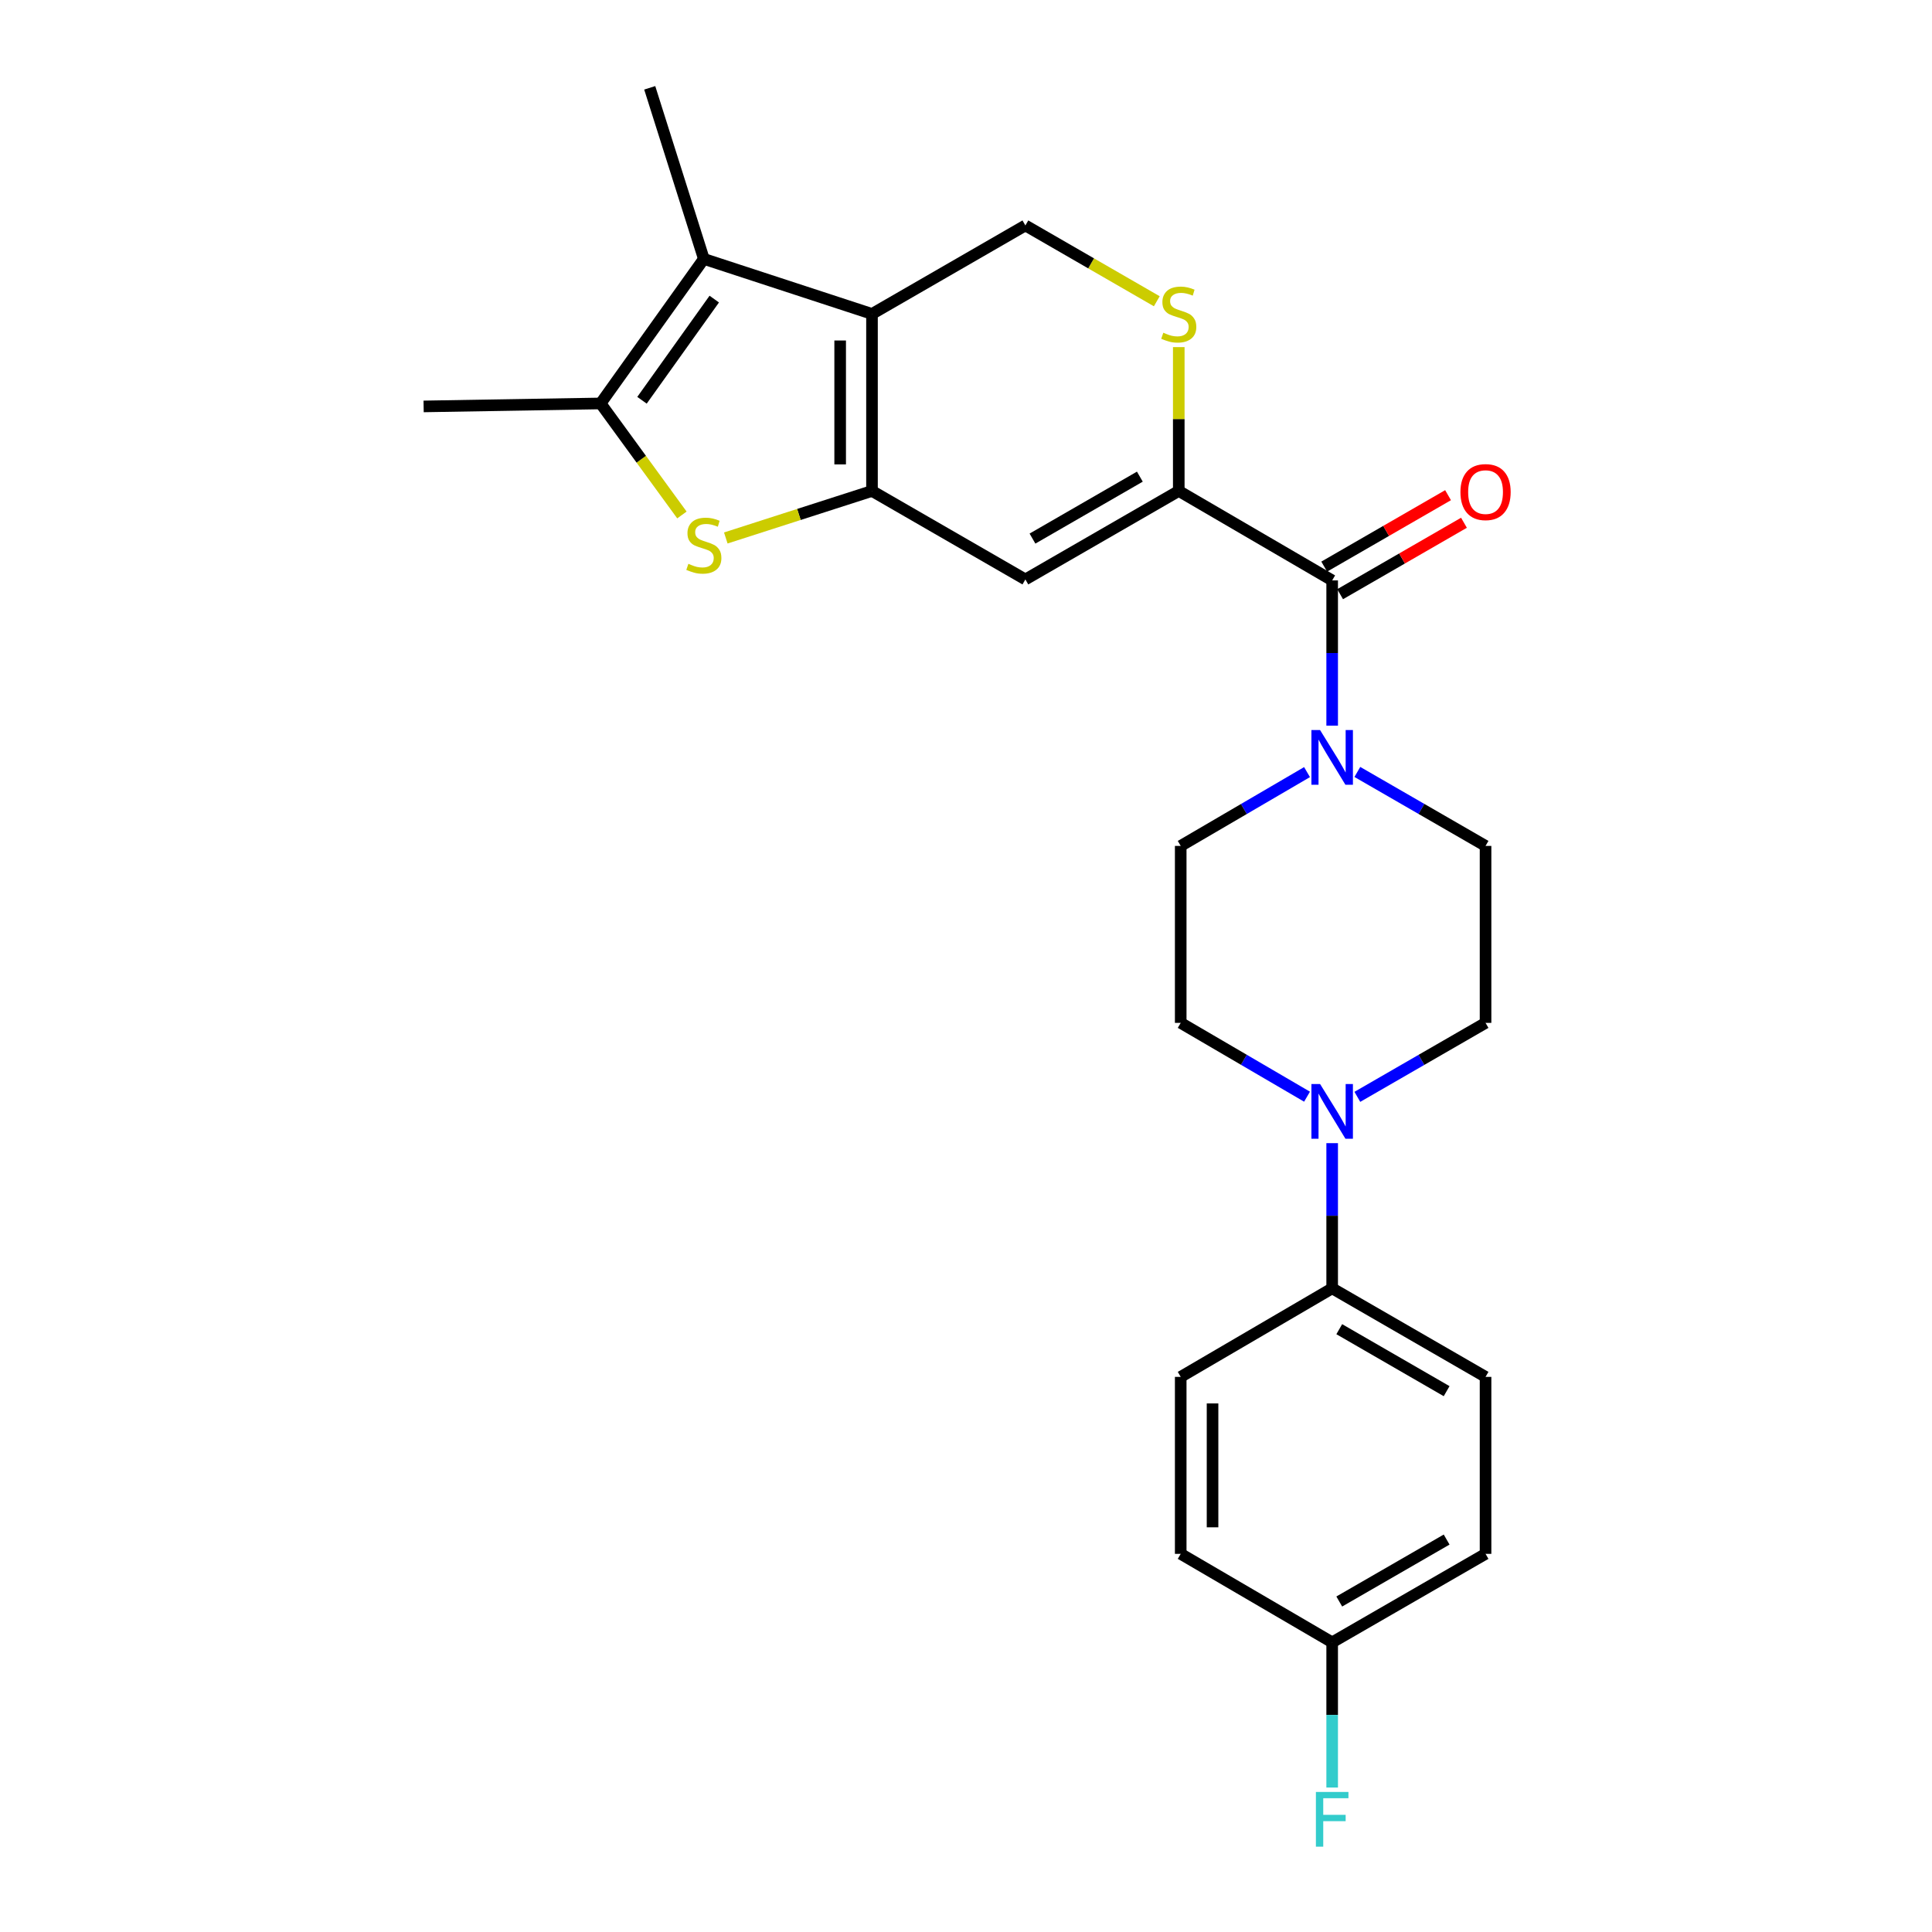 <?xml version='1.0' encoding='iso-8859-1'?>
<svg version='1.1' baseProfile='full'
              xmlns='http://www.w3.org/2000/svg'
                      xmlns:rdkit='http://www.rdkit.org/xml'
                      xmlns:xlink='http://www.w3.org/1999/xlink'
                  xml:space='preserve'
width='1000px' height='1000px' viewBox='0 0 1000 1000'>
<!-- END OF HEADER -->
<rect style='opacity:1.0;fill:#FFFFFF;stroke:none' width='1000' height='1000' x='0' y='0'> </rect>
<path class='bond-0' d='M 451.343,254.117 L 451.343,162.496' style='fill:none;fill-rule:evenodd;stroke:#000000;stroke-width:6px;stroke-linecap:butt;stroke-linejoin:miter;stroke-opacity:1' />
<path class='bond-0' d='M 434.866,240.374 L 434.866,176.239' style='fill:none;fill-rule:evenodd;stroke:#000000;stroke-width:6px;stroke-linecap:butt;stroke-linejoin:miter;stroke-opacity:1' />
<path class='bond-2' d='M 451.343,254.117 L 413.509,266.286' style='fill:none;fill-rule:evenodd;stroke:#000000;stroke-width:6px;stroke-linecap:butt;stroke-linejoin:miter;stroke-opacity:1' />
<path class='bond-2' d='M 413.509,266.286 L 375.674,278.455' style='fill:none;fill-rule:evenodd;stroke:#CCCC00;stroke-width:6px;stroke-linecap:butt;stroke-linejoin:miter;stroke-opacity:1' />
<path class='bond-3' d='M 451.343,254.117 L 530.735,299.914' style='fill:none;fill-rule:evenodd;stroke:#000000;stroke-width:6px;stroke-linecap:butt;stroke-linejoin:miter;stroke-opacity:1' />
<path class='bond-4' d='M 451.343,162.496 L 364.308,134.009' style='fill:none;fill-rule:evenodd;stroke:#000000;stroke-width:6px;stroke-linecap:butt;stroke-linejoin:miter;stroke-opacity:1' />
<path class='bond-10' d='M 451.343,162.496 L 530.735,116.69' style='fill:none;fill-rule:evenodd;stroke:#000000;stroke-width:6px;stroke-linecap:butt;stroke-linejoin:miter;stroke-opacity:1' />
<path class='bond-1' d='M 610.127,254.117 L 530.735,299.914' style='fill:none;fill-rule:evenodd;stroke:#000000;stroke-width:6px;stroke-linecap:butt;stroke-linejoin:miter;stroke-opacity:1' />
<path class='bond-1' d='M 589.985,246.714 L 534.411,278.772' style='fill:none;fill-rule:evenodd;stroke:#000000;stroke-width:6px;stroke-linecap:butt;stroke-linejoin:miter;stroke-opacity:1' />
<path class='bond-6' d='M 610.127,254.117 L 689.528,300.418' style='fill:none;fill-rule:evenodd;stroke:#000000;stroke-width:6px;stroke-linecap:butt;stroke-linejoin:miter;stroke-opacity:1' />
<path class='bond-7' d='M 610.127,254.117 L 610.127,216.892' style='fill:none;fill-rule:evenodd;stroke:#000000;stroke-width:6px;stroke-linecap:butt;stroke-linejoin:miter;stroke-opacity:1' />
<path class='bond-7' d='M 610.127,216.892 L 610.127,179.667' style='fill:none;fill-rule:evenodd;stroke:#CCCC00;stroke-width:6px;stroke-linecap:butt;stroke-linejoin:miter;stroke-opacity:1' />
<path class='bond-5' d='M 352.961,266.549 L 331.914,237.686' style='fill:none;fill-rule:evenodd;stroke:#CCCC00;stroke-width:6px;stroke-linecap:butt;stroke-linejoin:miter;stroke-opacity:1' />
<path class='bond-5' d='M 331.914,237.686 L 310.868,208.824' style='fill:none;fill-rule:evenodd;stroke:#000000;stroke-width:6px;stroke-linecap:butt;stroke-linejoin:miter;stroke-opacity:1' />
<path class='bond-20' d='M 364.308,134.009 L 336.297,45.455' style='fill:none;fill-rule:evenodd;stroke:#000000;stroke-width:6px;stroke-linecap:butt;stroke-linejoin:miter;stroke-opacity:1' />
<path class='bond-25' d='M 364.308,134.009 L 310.868,208.824' style='fill:none;fill-rule:evenodd;stroke:#000000;stroke-width:6px;stroke-linecap:butt;stroke-linejoin:miter;stroke-opacity:1' />
<path class='bond-25' d='M 369.7,154.809 L 332.292,207.179' style='fill:none;fill-rule:evenodd;stroke:#000000;stroke-width:6px;stroke-linecap:butt;stroke-linejoin:miter;stroke-opacity:1' />
<path class='bond-24' d='M 310.868,208.824 L 219.265,210.362' style='fill:none;fill-rule:evenodd;stroke:#000000;stroke-width:6px;stroke-linecap:butt;stroke-linejoin:miter;stroke-opacity:1' />
<path class='bond-8' d='M 689.528,300.418 L 689.528,338.003' style='fill:none;fill-rule:evenodd;stroke:#000000;stroke-width:6px;stroke-linecap:butt;stroke-linejoin:miter;stroke-opacity:1' />
<path class='bond-8' d='M 689.528,338.003 L 689.528,375.589' style='fill:none;fill-rule:evenodd;stroke:#0000FF;stroke-width:6px;stroke-linecap:butt;stroke-linejoin:miter;stroke-opacity:1' />
<path class='bond-14' d='M 693.644,307.554 L 725.694,289.066' style='fill:none;fill-rule:evenodd;stroke:#000000;stroke-width:6px;stroke-linecap:butt;stroke-linejoin:miter;stroke-opacity:1' />
<path class='bond-14' d='M 725.694,289.066 L 757.745,270.578' style='fill:none;fill-rule:evenodd;stroke:#FF0000;stroke-width:6px;stroke-linecap:butt;stroke-linejoin:miter;stroke-opacity:1' />
<path class='bond-14' d='M 685.411,293.282 L 717.461,274.793' style='fill:none;fill-rule:evenodd;stroke:#000000;stroke-width:6px;stroke-linecap:butt;stroke-linejoin:miter;stroke-opacity:1' />
<path class='bond-14' d='M 717.461,274.793 L 749.511,256.305' style='fill:none;fill-rule:evenodd;stroke:#FF0000;stroke-width:6px;stroke-linecap:butt;stroke-linejoin:miter;stroke-opacity:1' />
<path class='bond-26' d='M 598.755,155.935 L 564.745,136.313' style='fill:none;fill-rule:evenodd;stroke:#CCCC00;stroke-width:6px;stroke-linecap:butt;stroke-linejoin:miter;stroke-opacity:1' />
<path class='bond-26' d='M 564.745,136.313 L 530.735,116.69' style='fill:none;fill-rule:evenodd;stroke:#000000;stroke-width:6px;stroke-linecap:butt;stroke-linejoin:miter;stroke-opacity:1' />
<path class='bond-12' d='M 676.518,399.641 L 643.826,418.743' style='fill:none;fill-rule:evenodd;stroke:#0000FF;stroke-width:6px;stroke-linecap:butt;stroke-linejoin:miter;stroke-opacity:1' />
<path class='bond-12' d='M 643.826,418.743 L 611.134,437.845' style='fill:none;fill-rule:evenodd;stroke:#000000;stroke-width:6px;stroke-linecap:butt;stroke-linejoin:miter;stroke-opacity:1' />
<path class='bond-13' d='M 702.559,399.558 L 735.739,418.701' style='fill:none;fill-rule:evenodd;stroke:#0000FF;stroke-width:6px;stroke-linecap:butt;stroke-linejoin:miter;stroke-opacity:1' />
<path class='bond-13' d='M 735.739,418.701 L 768.919,437.845' style='fill:none;fill-rule:evenodd;stroke:#000000;stroke-width:6px;stroke-linecap:butt;stroke-linejoin:miter;stroke-opacity:1' />
<path class='bond-9' d='M 702.559,567.726 L 735.739,548.583' style='fill:none;fill-rule:evenodd;stroke:#0000FF;stroke-width:6px;stroke-linecap:butt;stroke-linejoin:miter;stroke-opacity:1' />
<path class='bond-9' d='M 735.739,548.583 L 768.919,529.439' style='fill:none;fill-rule:evenodd;stroke:#000000;stroke-width:6px;stroke-linecap:butt;stroke-linejoin:miter;stroke-opacity:1' />
<path class='bond-11' d='M 689.528,591.695 L 689.528,629.267' style='fill:none;fill-rule:evenodd;stroke:#0000FF;stroke-width:6px;stroke-linecap:butt;stroke-linejoin:miter;stroke-opacity:1' />
<path class='bond-11' d='M 689.528,629.267 L 689.528,666.839' style='fill:none;fill-rule:evenodd;stroke:#000000;stroke-width:6px;stroke-linecap:butt;stroke-linejoin:miter;stroke-opacity:1' />
<path class='bond-27' d='M 676.518,567.643 L 643.826,548.541' style='fill:none;fill-rule:evenodd;stroke:#0000FF;stroke-width:6px;stroke-linecap:butt;stroke-linejoin:miter;stroke-opacity:1' />
<path class='bond-27' d='M 643.826,548.541 L 611.134,529.439' style='fill:none;fill-rule:evenodd;stroke:#000000;stroke-width:6px;stroke-linecap:butt;stroke-linejoin:miter;stroke-opacity:1' />
<path class='bond-17' d='M 689.528,666.839 L 768.919,712.672' style='fill:none;fill-rule:evenodd;stroke:#000000;stroke-width:6px;stroke-linecap:butt;stroke-linejoin:miter;stroke-opacity:1' />
<path class='bond-17' d='M 693.198,687.984 L 748.772,720.067' style='fill:none;fill-rule:evenodd;stroke:#000000;stroke-width:6px;stroke-linecap:butt;stroke-linejoin:miter;stroke-opacity:1' />
<path class='bond-18' d='M 689.528,666.839 L 611.134,712.672' style='fill:none;fill-rule:evenodd;stroke:#000000;stroke-width:6px;stroke-linecap:butt;stroke-linejoin:miter;stroke-opacity:1' />
<path class='bond-15' d='M 611.134,437.845 L 611.134,529.439' style='fill:none;fill-rule:evenodd;stroke:#000000;stroke-width:6px;stroke-linecap:butt;stroke-linejoin:miter;stroke-opacity:1' />
<path class='bond-16' d='M 768.919,437.845 L 768.919,529.439' style='fill:none;fill-rule:evenodd;stroke:#000000;stroke-width:6px;stroke-linecap:butt;stroke-linejoin:miter;stroke-opacity:1' />
<path class='bond-22' d='M 768.919,712.672 L 768.919,804.275' style='fill:none;fill-rule:evenodd;stroke:#000000;stroke-width:6px;stroke-linecap:butt;stroke-linejoin:miter;stroke-opacity:1' />
<path class='bond-21' d='M 611.134,712.672 L 611.134,804.275' style='fill:none;fill-rule:evenodd;stroke:#000000;stroke-width:6px;stroke-linecap:butt;stroke-linejoin:miter;stroke-opacity:1' />
<path class='bond-21' d='M 627.611,726.413 L 627.611,790.535' style='fill:none;fill-rule:evenodd;stroke:#000000;stroke-width:6px;stroke-linecap:butt;stroke-linejoin:miter;stroke-opacity:1' />
<path class='bond-19' d='M 689.528,850.081 L 611.134,804.275' style='fill:none;fill-rule:evenodd;stroke:#000000;stroke-width:6px;stroke-linecap:butt;stroke-linejoin:miter;stroke-opacity:1' />
<path class='bond-23' d='M 689.528,850.081 L 689.528,887.653' style='fill:none;fill-rule:evenodd;stroke:#000000;stroke-width:6px;stroke-linecap:butt;stroke-linejoin:miter;stroke-opacity:1' />
<path class='bond-23' d='M 689.528,887.653 L 689.528,925.225' style='fill:none;fill-rule:evenodd;stroke:#33CCCC;stroke-width:6px;stroke-linecap:butt;stroke-linejoin:miter;stroke-opacity:1' />
<path class='bond-28' d='M 689.528,850.081 L 768.919,804.275' style='fill:none;fill-rule:evenodd;stroke:#000000;stroke-width:6px;stroke-linecap:butt;stroke-linejoin:miter;stroke-opacity:1' />
<path class='bond-28' d='M 693.202,828.939 L 748.776,796.874' style='fill:none;fill-rule:evenodd;stroke:#000000;stroke-width:6px;stroke-linecap:butt;stroke-linejoin:miter;stroke-opacity:1' />
<path  class='atom-3' d='M 356.308 291.83
Q 356.628 291.95, 357.948 292.51
Q 359.268 293.07, 360.708 293.43
Q 362.188 293.75, 363.628 293.75
Q 366.308 293.75, 367.868 292.47
Q 369.428 291.15, 369.428 288.87
Q 369.428 287.31, 368.628 286.35
Q 367.868 285.39, 366.668 284.87
Q 365.468 284.35, 363.468 283.75
Q 360.948 282.99, 359.428 282.27
Q 357.948 281.55, 356.868 280.03
Q 355.828 278.51, 355.828 275.95
Q 355.828 272.39, 358.228 270.19
Q 360.668 267.99, 365.468 267.99
Q 368.748 267.99, 372.468 269.55
L 371.548 272.63
Q 368.148 271.23, 365.588 271.23
Q 362.828 271.23, 361.308 272.39
Q 359.788 273.51, 359.828 275.47
Q 359.828 276.99, 360.588 277.91
Q 361.388 278.83, 362.508 279.35
Q 363.668 279.87, 365.588 280.47
Q 368.148 281.27, 369.668 282.07
Q 371.188 282.87, 372.268 284.51
Q 373.388 286.11, 373.388 288.87
Q 373.388 292.79, 370.748 294.91
Q 368.148 296.99, 363.788 296.99
Q 361.268 296.99, 359.348 296.43
Q 357.468 295.91, 355.228 294.99
L 356.308 291.83
' fill='#CCCC00'/>
<path  class='atom-8' d='M 602.127 172.216
Q 602.447 172.336, 603.767 172.896
Q 605.087 173.456, 606.527 173.816
Q 608.007 174.136, 609.447 174.136
Q 612.127 174.136, 613.687 172.856
Q 615.247 171.536, 615.247 169.256
Q 615.247 167.696, 614.447 166.736
Q 613.687 165.776, 612.487 165.256
Q 611.287 164.736, 609.287 164.136
Q 606.767 163.376, 605.247 162.656
Q 603.767 161.936, 602.687 160.416
Q 601.647 158.896, 601.647 156.336
Q 601.647 152.776, 604.047 150.576
Q 606.487 148.376, 611.287 148.376
Q 614.567 148.376, 618.287 149.936
L 617.367 153.016
Q 613.967 151.616, 611.407 151.616
Q 608.647 151.616, 607.127 152.776
Q 605.607 153.896, 605.647 155.856
Q 605.647 157.376, 606.407 158.296
Q 607.207 159.216, 608.327 159.736
Q 609.487 160.256, 611.407 160.856
Q 613.967 161.656, 615.487 162.456
Q 617.007 163.256, 618.087 164.896
Q 619.207 166.496, 619.207 169.256
Q 619.207 173.176, 616.567 175.296
Q 613.967 177.376, 609.607 177.376
Q 607.087 177.376, 605.167 176.816
Q 603.287 176.296, 601.047 175.376
L 602.127 172.216
' fill='#CCCC00'/>
<path  class='atom-9' d='M 683.268 377.879
L 692.548 392.879
Q 693.468 394.359, 694.948 397.039
Q 696.428 399.719, 696.508 399.879
L 696.508 377.879
L 700.268 377.879
L 700.268 406.199
L 696.388 406.199
L 686.428 389.799
Q 685.268 387.879, 684.028 385.679
Q 682.828 383.479, 682.468 382.799
L 682.468 406.199
L 678.788 406.199
L 678.788 377.879
L 683.268 377.879
' fill='#0000FF'/>
<path  class='atom-10' d='M 683.268 561.085
L 692.548 576.085
Q 693.468 577.565, 694.948 580.245
Q 696.428 582.925, 696.508 583.085
L 696.508 561.085
L 700.268 561.085
L 700.268 589.405
L 696.388 589.405
L 686.428 573.005
Q 685.268 571.085, 684.028 568.885
Q 682.828 566.685, 682.468 566.005
L 682.468 589.405
L 678.788 589.405
L 678.788 561.085
L 683.268 561.085
' fill='#0000FF'/>
<path  class='atom-15' d='M 755.919 254.701
Q 755.919 247.901, 759.279 244.101
Q 762.639 240.301, 768.919 240.301
Q 775.199 240.301, 778.559 244.101
Q 781.919 247.901, 781.919 254.701
Q 781.919 261.581, 778.519 265.501
Q 775.119 269.381, 768.919 269.381
Q 762.679 269.381, 759.279 265.501
Q 755.919 261.621, 755.919 254.701
M 768.919 266.181
Q 773.239 266.181, 775.559 263.301
Q 777.919 260.381, 777.919 254.701
Q 777.919 249.141, 775.559 246.341
Q 773.239 243.501, 768.919 243.501
Q 764.599 243.501, 762.239 246.301
Q 759.919 249.101, 759.919 254.701
Q 759.919 260.421, 762.239 263.301
Q 764.599 266.181, 768.919 266.181
' fill='#FF0000'/>
<path  class='atom-24' d='M 681.108 927.515
L 697.948 927.515
L 697.948 930.755
L 684.908 930.755
L 684.908 939.355
L 696.508 939.355
L 696.508 942.635
L 684.908 942.635
L 684.908 955.835
L 681.108 955.835
L 681.108 927.515
' fill='#33CCCC'/>
</svg>
